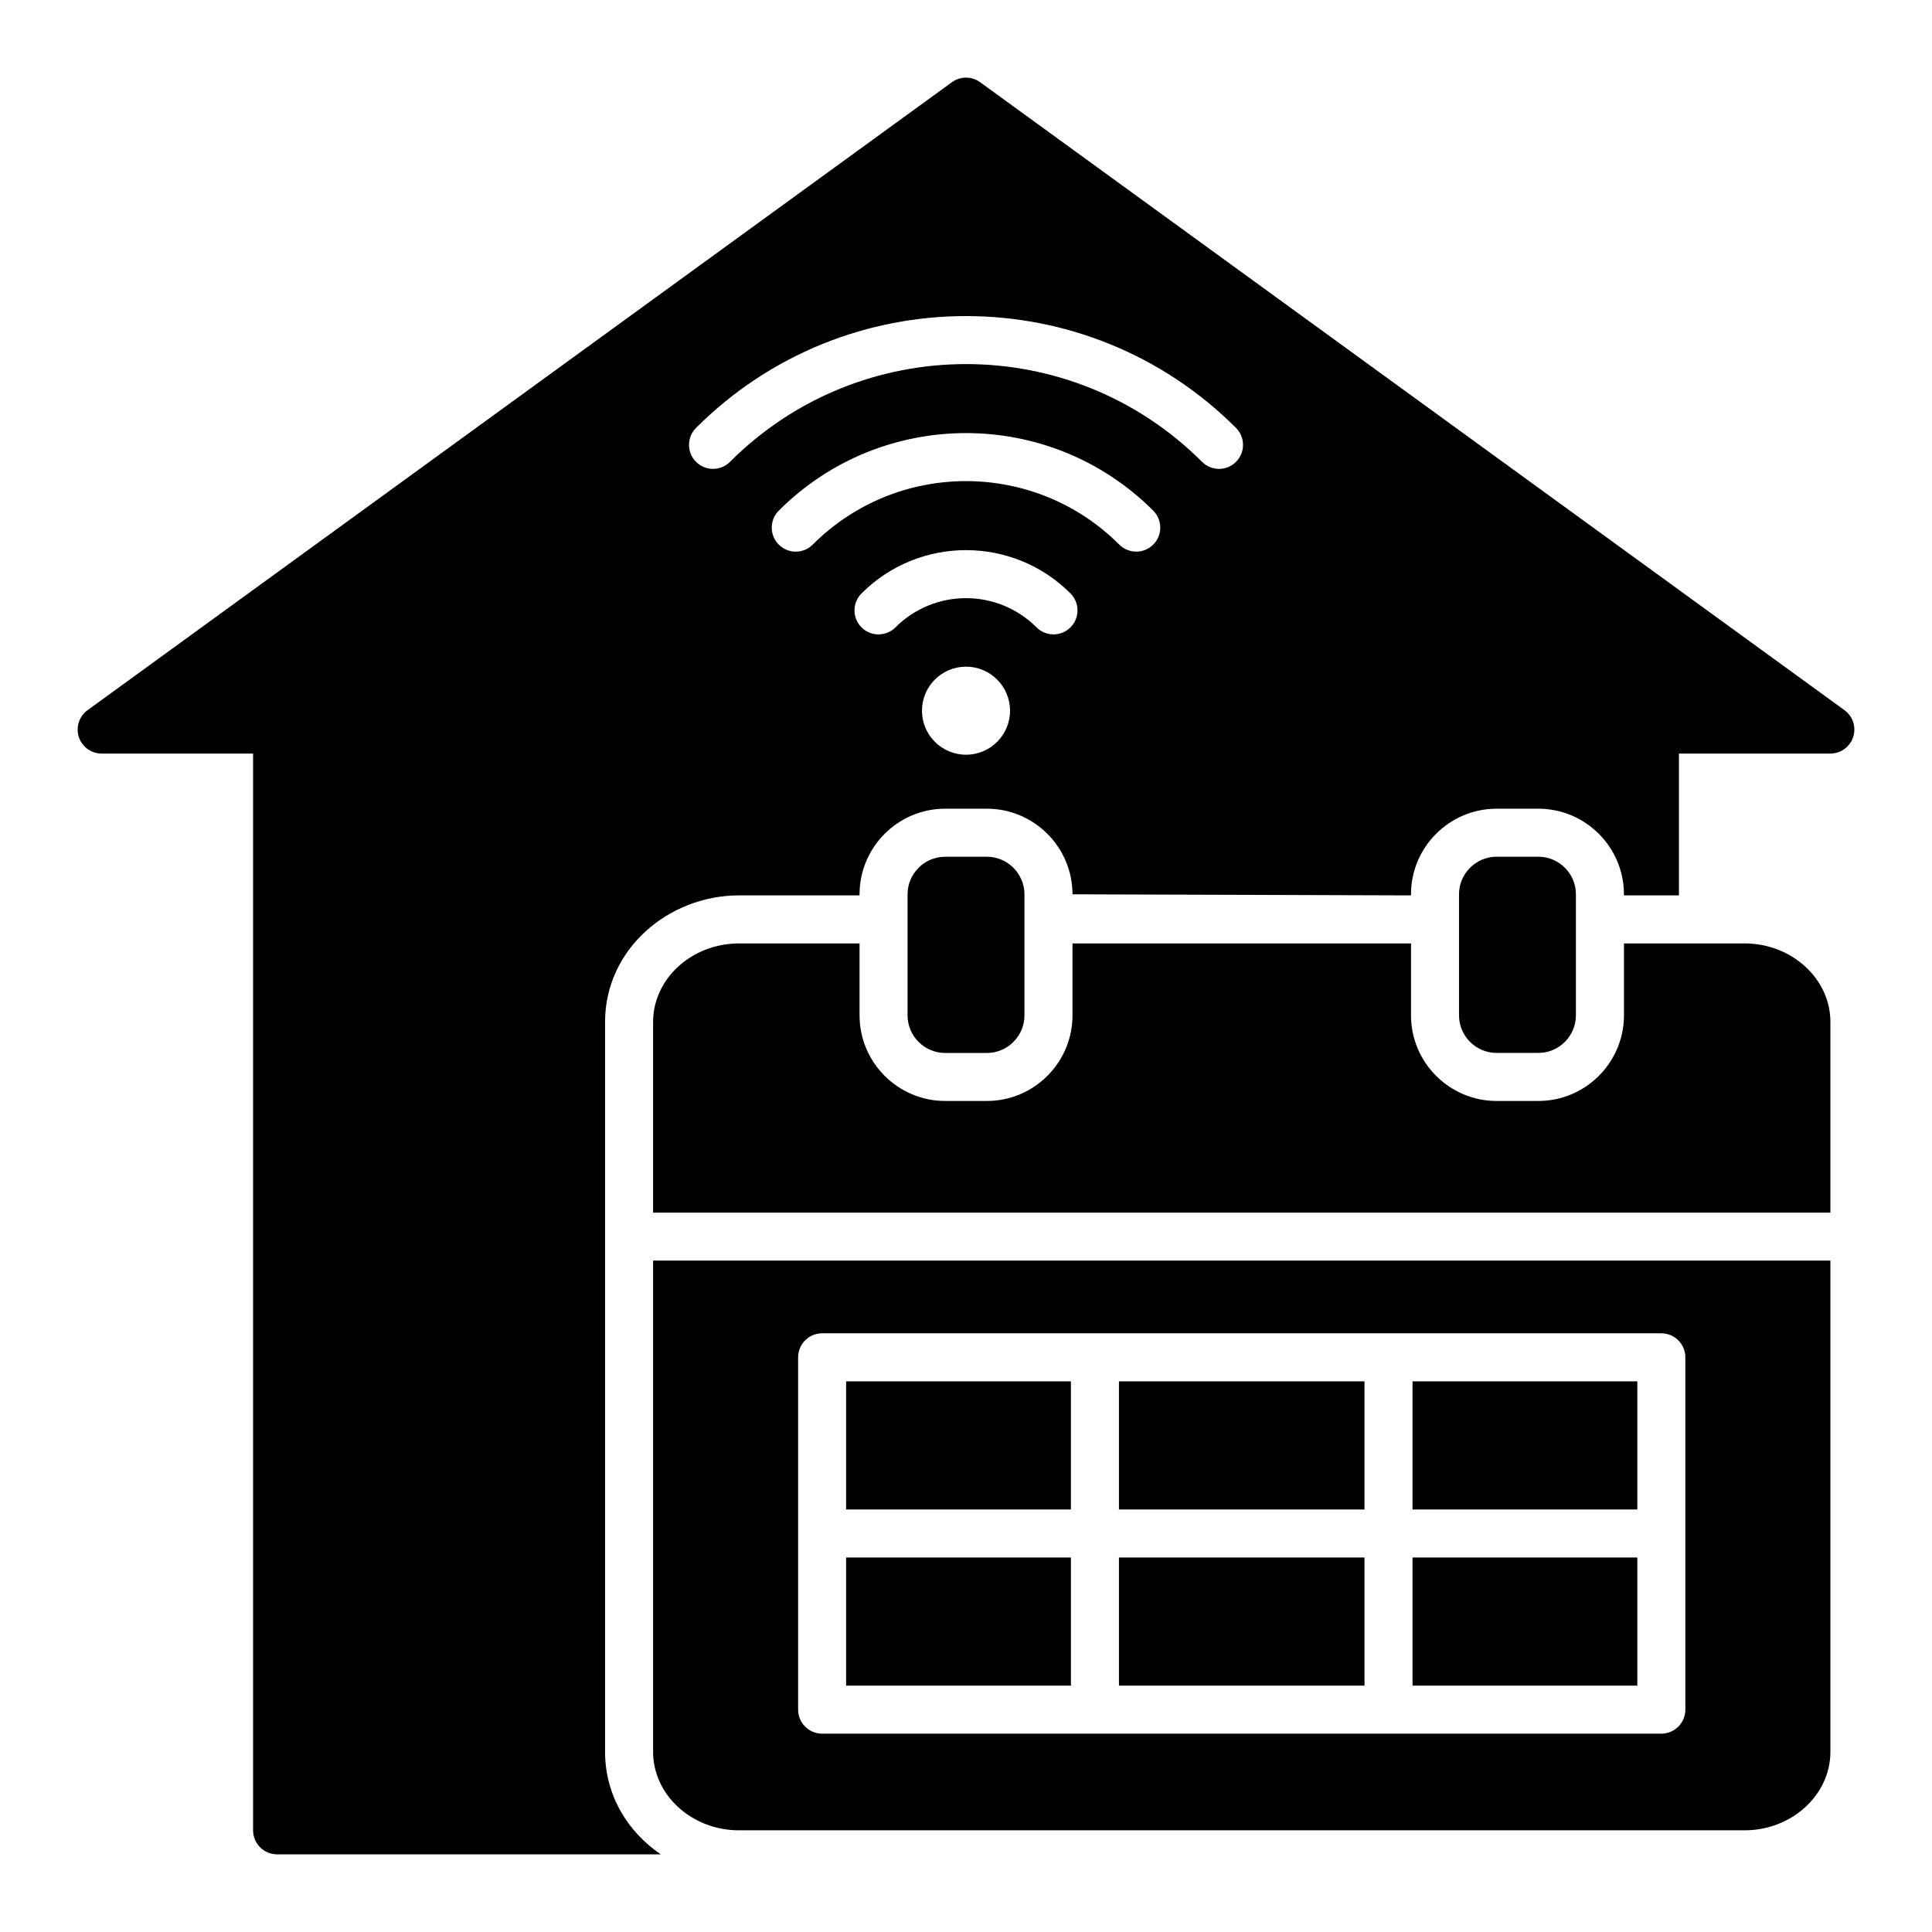 <?xml version="1.0" encoding="UTF-8"?>
<!-- Uploaded to: ICON Repo, www.iconrepo.com, Generator: ICON Repo Mixer Tools -->
<svg fill="#000000" width="800px" height="800px" version="1.1" viewBox="144 144 512 512" xmlns="http://www.w3.org/2000/svg">
 <path d="m211.07 343.72v285.34c0 3.516 2.852 6.359 6.359 6.359h101.68c-8.797-5.973-14.762-15.695-14.762-27.176v-193.42c0-19.223 16.746-33.535 35.496-33.535h31.945v-0.289c0-12.5 10.188-22.684 22.684-22.684h11.062c12.5 0 22.684 10.18 22.684 22.684l89.711 0.289-0.004-0.289c0-12.5 10.18-22.684 22.684-22.684h11.066c12.496 0 22.684 10.188 22.684 22.684v0.289h14.578v-37.574l40.137-0.012c1.969-0.004 3.906-0.914 5.144-2.629 2.059-2.84 1.422-6.812-1.418-8.875l-228.96-166.34c-2.172-1.645-5.246-1.758-7.562-0.078l-228.79 166.22c-1.754 1.137-2.91 3.109-2.91 5.348 0 3.512 2.852 6.359 6.359 6.359l40.141 0.004zm183.4 27.328h11.062c5.473 0 9.957 4.481 9.957 9.957v32.086c0 5.481-4.481 9.957-9.957 9.957h-11.062c-5.473 0-9.957-4.481-9.957-9.957v-32.09c-0.004-5.473 4.477-9.953 9.957-9.953zm-26.242 172.98v-33.953h59.574v33.953zm72.305 0v-33.953h65.074v33.953zm77.801 0v-33.953h59.574v33.953zm72.301 6.281v46.762c0 3.516-2.852 6.367-6.367 6.367h-222.4c-3.512 0-6.359-2.852-6.359-6.367v-93.363c0-3.516 2.852-6.367 6.359-6.367h222.4c3.516 0 6.367 2.852 6.367 6.367zm-12.727 6.445v33.953h-59.574v-33.953zm-72.301 0v33.953h-65.074v-33.953zm-77.801 0v33.953h-59.578v-33.953zm178.5-162.74c12.523 0 22.77 9.363 22.77 20.809v50.531l-312 0.004v-50.531c0-11.445 10.242-20.809 22.77-20.809h31.945v19.066c0 12.5 10.188 22.684 22.684 22.684h11.062c12.5 0 22.684-10.18 22.684-22.684v-19.066h89.711v19.066c0 12.5 10.18 22.684 22.684 22.684h11.066c12.496 0 22.684-10.188 22.684-22.684v-19.066zm22.77 84.062v130.17c0 11.445-10.242 20.809-22.77 20.809h-266.46c-12.523 0-22.77-9.367-22.77-20.809v-130.17zm-88.465-107.04h11.066c5.473 0 9.957 4.481 9.957 9.957v32.086c0 5.481-4.481 9.957-9.957 9.957h-11.066c-5.481 0-9.957-4.481-9.957-9.957v-32.09c0-5.473 4.484-9.953 9.957-9.953zm-128.94-38.695c0 6.445-5.223 11.668-11.668 11.668-6.445 0-11.668-5.227-11.668-11.668 0-6.438 5.223-11.668 11.668-11.668 6.438 0 11.668 5.231 11.668 11.668zm-74.219-65.945c-2.481 2.481-6.512 2.481-8.996 0-2.481-2.481-2.481-6.512 0-8.996 19.758-19.758 45.656-29.637 71.547-29.637 25.895 0 51.793 9.883 71.551 29.637 2.481 2.481 2.481 6.512 0 8.996-2.481 2.481-6.512 2.481-8.996 0-17.27-17.27-39.91-25.91-62.551-25.91-22.645 0-45.285 8.637-62.555 25.91zm43.855 43.863c-2.481 2.481-6.512 2.481-8.996 0-2.481-2.481-2.481-6.512 0-8.996 7.644-7.644 17.672-11.473 27.688-11.473 10.023 0 20.043 3.824 27.688 11.473 2.481 2.481 2.481 6.512 0 8.996-2.481 2.481-6.512 2.481-8.996 0-5.16-5.16-11.93-7.742-18.695-7.742-6.758 0-13.527 2.578-18.688 7.742zm-21.926-21.934c-2.488 2.488-6.512 2.488-9 0-2.481-2.481-2.481-6.512 0-8.996 13.703-13.703 31.66-20.555 49.621-20.555 17.957 0 35.914 6.848 49.613 20.551 2.488 2.488 2.488 6.519 0 9-2.481 2.481-6.512 2.481-8.996 0-11.215-11.215-25.922-16.824-40.625-16.824-14.691 0-29.398 5.609-40.613 16.824z" fill-rule="evenodd"/>
</svg>